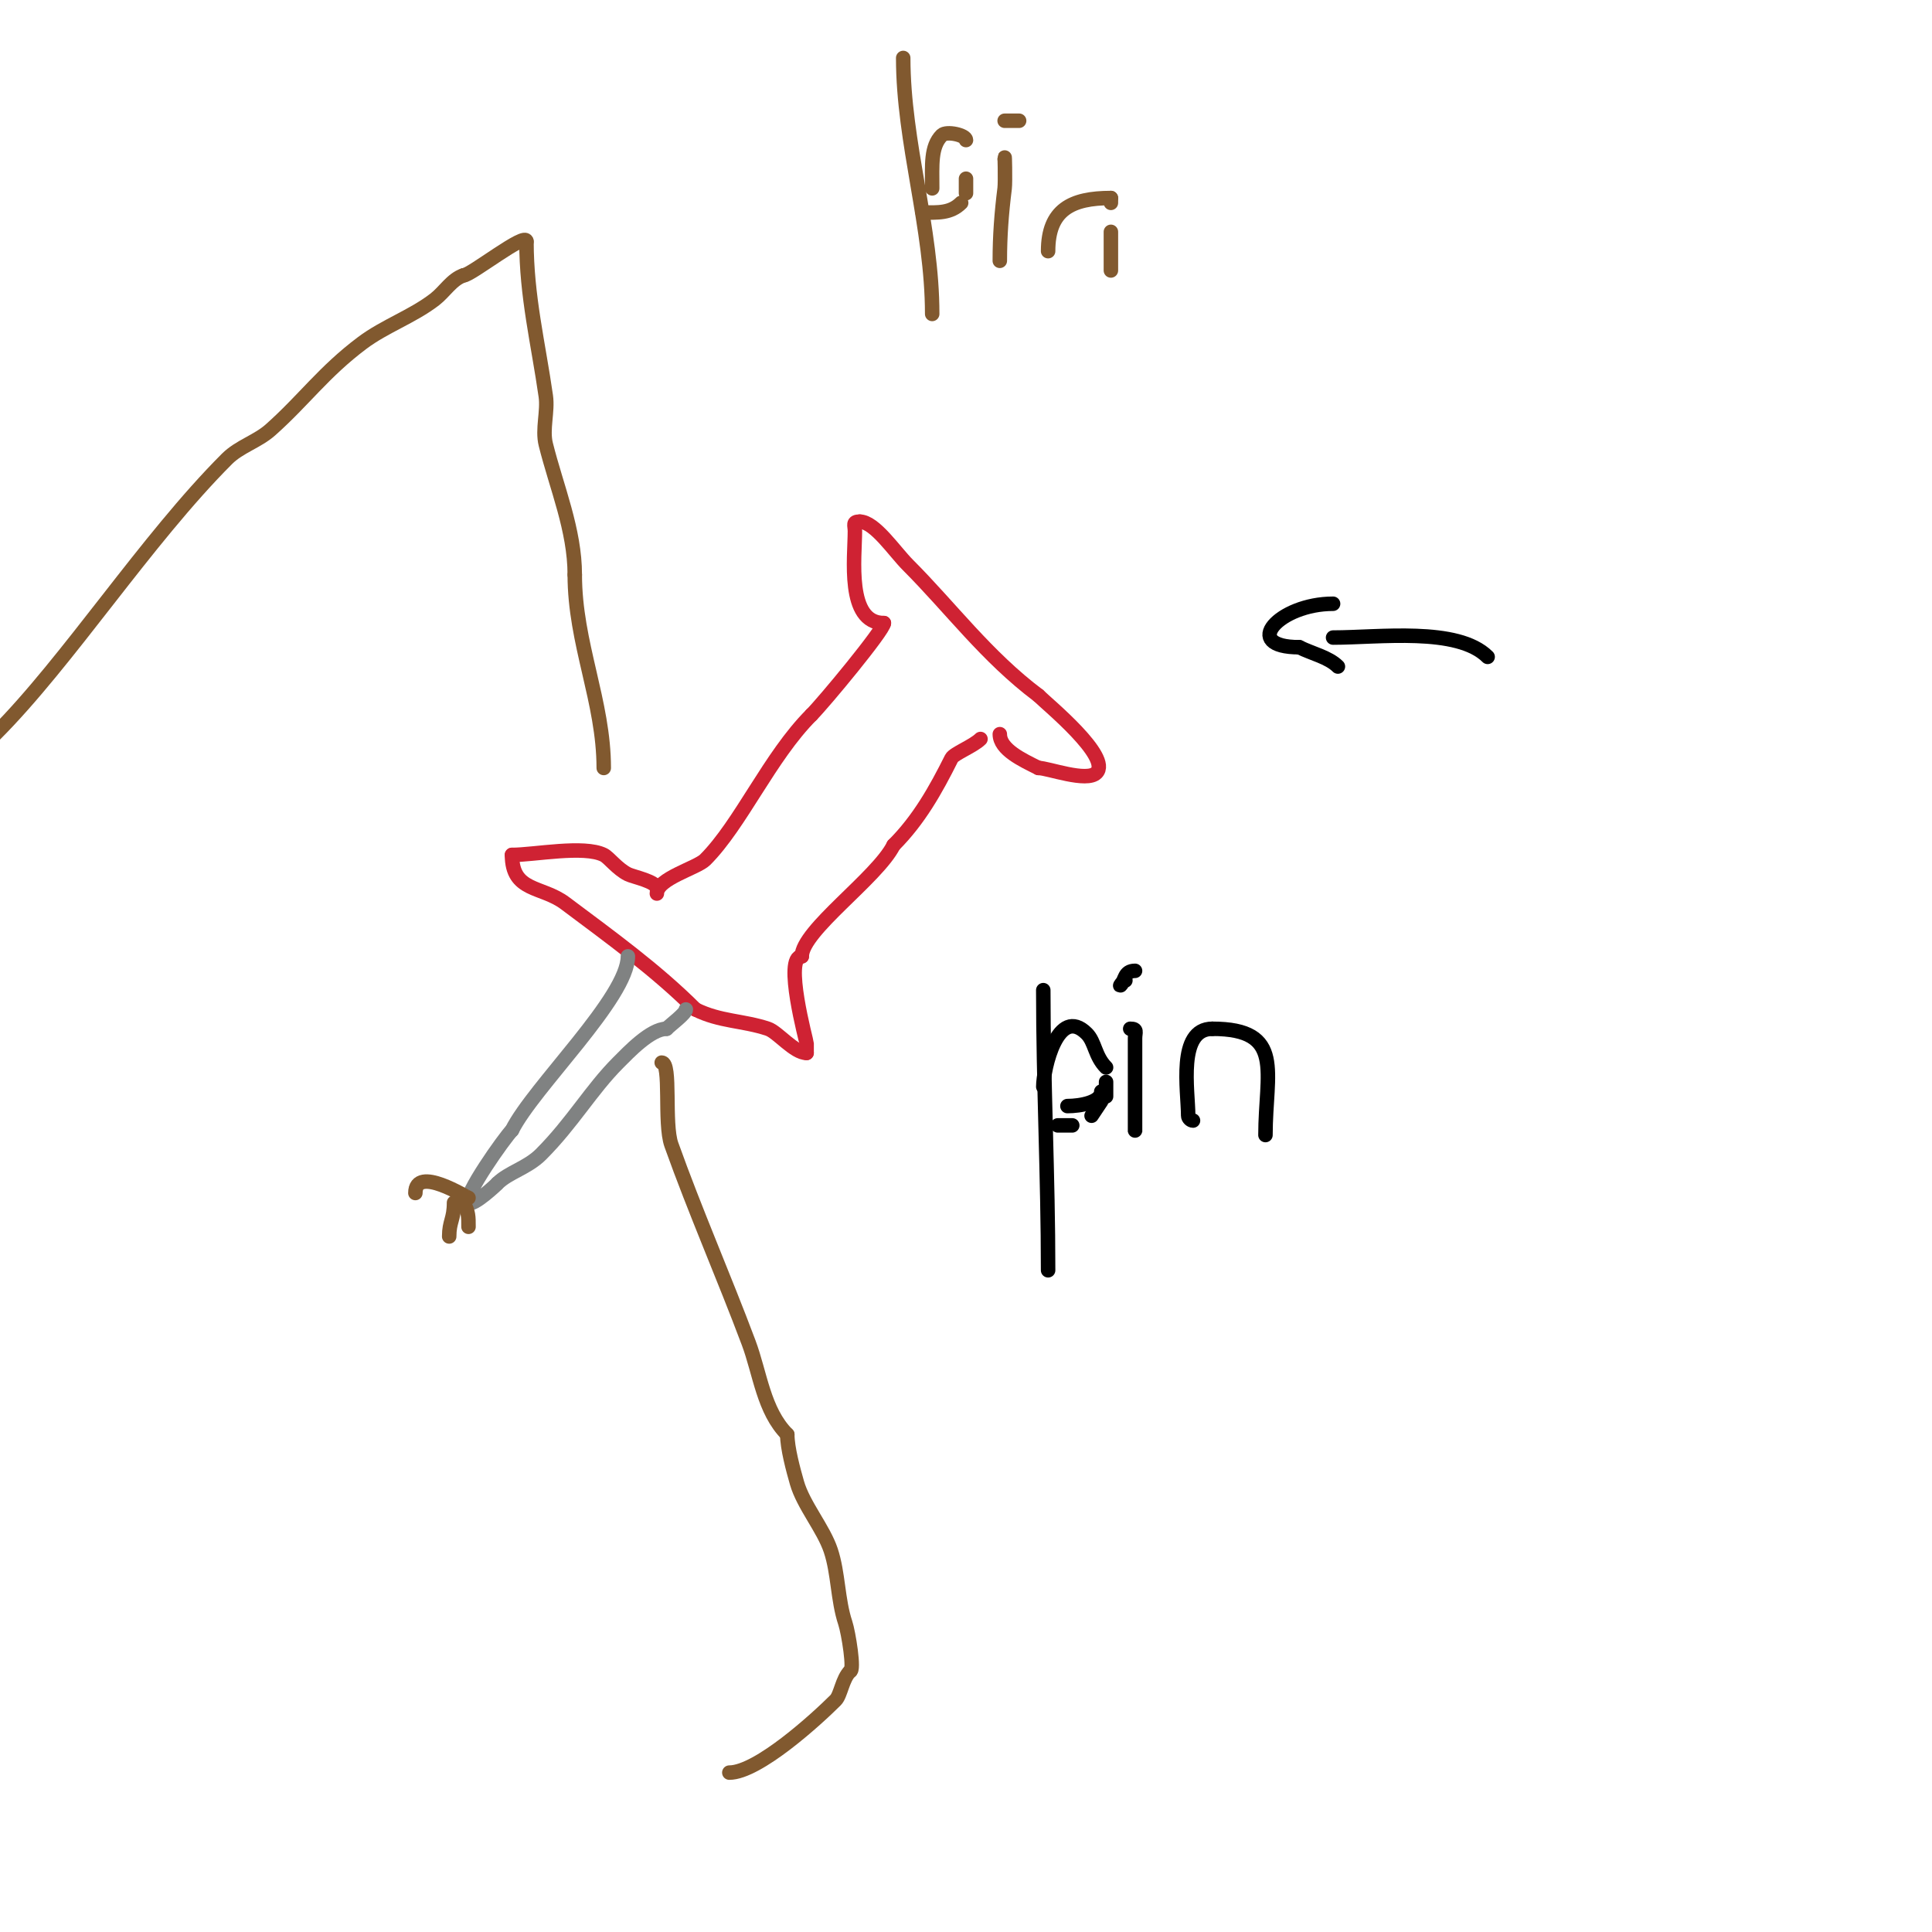 <svg viewBox='0 0 400 400' version='1.1' xmlns='http://www.w3.org/2000/svg' xmlns:xlink='http://www.w3.org/1999/xlink'><g fill='none' stroke='#cf2233' stroke-width='3' stroke-linecap='round' stroke-linejoin='round'><path d='M136,185c0,-3.101 8.271,-5.271 10,-7c7.355,-7.355 13.36,-21.36 22,-30'/><path d='M168,148c2.516,-2.516 15,-17.56 15,-19'/><path d='M183,129c-7.806,0 -6,-13.639 -6,-19c0,-1.333 -0.567,-2 1,-2'/><path d='M178,108c3.11,0 7.165,6.165 10,9c8.799,8.799 16.239,18.93 27,27'/><path d='M215,144c1.79,1.79 15.235,12.765 12,16c-2.018,2.018 -10.029,-1 -12,-1'/><path d='M215,159c-3.294,-1.647 -8,-3.796 -8,-7'/><path d='M203,153c-1.476,1.476 -5.515,3.03 -6,4c-3.27,6.541 -6.742,12.742 -12,18'/><path d='M185,175c-3.353,6.706 -19,17.678 -19,23'/><path d='M166,198c-3.822,0 1,17.697 1,18c0,0.667 0,1.333 0,2'/><path d='M167,218c-2.594,0 -5.986,-4.329 -8,-5c-5.177,-1.726 -9.957,-1.478 -15,-4'/><path d='M144,209c-8.153,-8.153 -17.667,-15 -27,-22c-4.864,-3.648 -11,-2.279 -11,-10'/><path d='M106,177c4.605,0 14.894,-2.053 19,0c1.07,0.535 2.779,2.889 5,4c1.131,0.566 6,1.492 6,3'/><path d='M136,184'/></g>
<g fill='none' stroke='#808282' stroke-width='3' stroke-linecap='round' stroke-linejoin='round'><path d='M130,198c0,8.522 -19.529,27.058 -24,36'/><path d='M106,234c-1.507,1.507 -10.216,13.784 -9,15c0.889,0.889 6,-3.938 6,-4'/><path d='M103,245c2.276,-2.276 6.206,-3.206 9,-6c6.517,-6.517 10.395,-13.395 16,-19c2.095,-2.095 6.702,-7 10,-7'/><path d='M138,213c0.924,-0.924 4,-3.181 4,-4'/></g>
<g fill='none' stroke='#81592f' stroke-width='3' stroke-linecap='round' stroke-linejoin='round'><path d='M-1,152c15.103,-15.103 31.218,-40.218 48,-57c2.55,-2.55 6.305,-3.605 9,-6c6.964,-6.191 10.973,-11.98 19,-18c4.665,-3.499 10.378,-5.445 15,-9c2.064,-1.587 3.53,-4.177 6,-5'/><path d='M96,57c1.479,0 13,-9.139 13,-7'/><path d='M109,50c0,11.329 2.445,21.112 4,32c0.458,3.209 -0.782,6.871 0,10c2.232,8.93 6,17.701 6,27'/><path d='M119,119c0,14.231 6,26.196 6,40'/><path d='M137,220c2.045,0 0.418,12.571 2,17c4.929,13.801 10.855,27.281 16,41c2.364,6.305 3.081,14.081 8,19'/><path d='M163,297c0,2.8 1.234,7.32 2,10c1.325,4.636 5.491,9.474 7,14c1.576,4.728 1.413,10.24 3,15c0.669,2.007 1.959,10 1,10'/><path d='M176,346c-1.621,1.621 -1.935,4.935 -3,6c-3.869,3.869 -16.05,15 -22,15'/><path d='M97,248c-0.289,0 -11,-6.859 -11,-1'/><path d='M94,249c0,3.469 -1,3.844 -1,7'/><path d='M96,249c1.013,2.025 1,2.868 1,5'/><path d='M187,12c0,17.597 6,35.096 6,53'/><path d='M193,39c0,-4.818 -0.348,-8.652 2,-11c0.938,-0.938 5,-0.05 5,1'/><path d='M200,37c0,1 0,2 0,3'/><path d='M199,42c-2.223,2.223 -4.861,2 -8,2'/><path d='M208,33c0,-2.061 0.165,4.678 0,6c-0.646,5.17 -1,9.827 -1,15'/><path d='M208,25c1,0 2,0 3,0'/><path d='M217,52c0,-8.589 4.853,-11 13,-11'/><path d='M230,41l0,1'/><path d='M230,48c0,2.667 0,5.333 0,8'/></g>
<g fill='none' stroke='#000000' stroke-width='3' stroke-linecap='round' stroke-linejoin='round'><path d='M308,136c-6.228,-6.228 -22.488,-4 -32,-4'/><path d='M276,125c-11.193,0 -19.255,9 -7,9'/><path d='M269,134c2.659,1.33 6.055,2.055 8,4'/><path d='M216,205c0,19.367 1,38.631 1,58'/><path d='M216,225c0,-3.787 3.047,-16.953 9,-11c1.734,1.734 1.673,4.673 4,7'/><path d='M229,224c0,1 0,2 0,3'/><path d='M228,228l-2,3'/><path d='M222,233c-1,0 -2,0 -3,0'/><path d='M234,213c1.567,0 1,0.667 1,2c0,4.333 0,8.667 0,13c0,1.168 0,7.977 0,6'/><path d='M235,234'/><path d='M235,201c-2.312,0 -2.002,2.002 -3,3c-0.333,0.333 0.529,-1 1,-1'/><path d='M247,232c-0.471,0 -1,-0.529 -1,-1c0,-5.156 -2.293,-18 5,-18'/><path d='M251,213c15.11,0 11,8.981 11,22'/><path d='M262,235'/><path d='M228,226c0,2.228 -4.345,3 -7,3'/></g>
</svg>